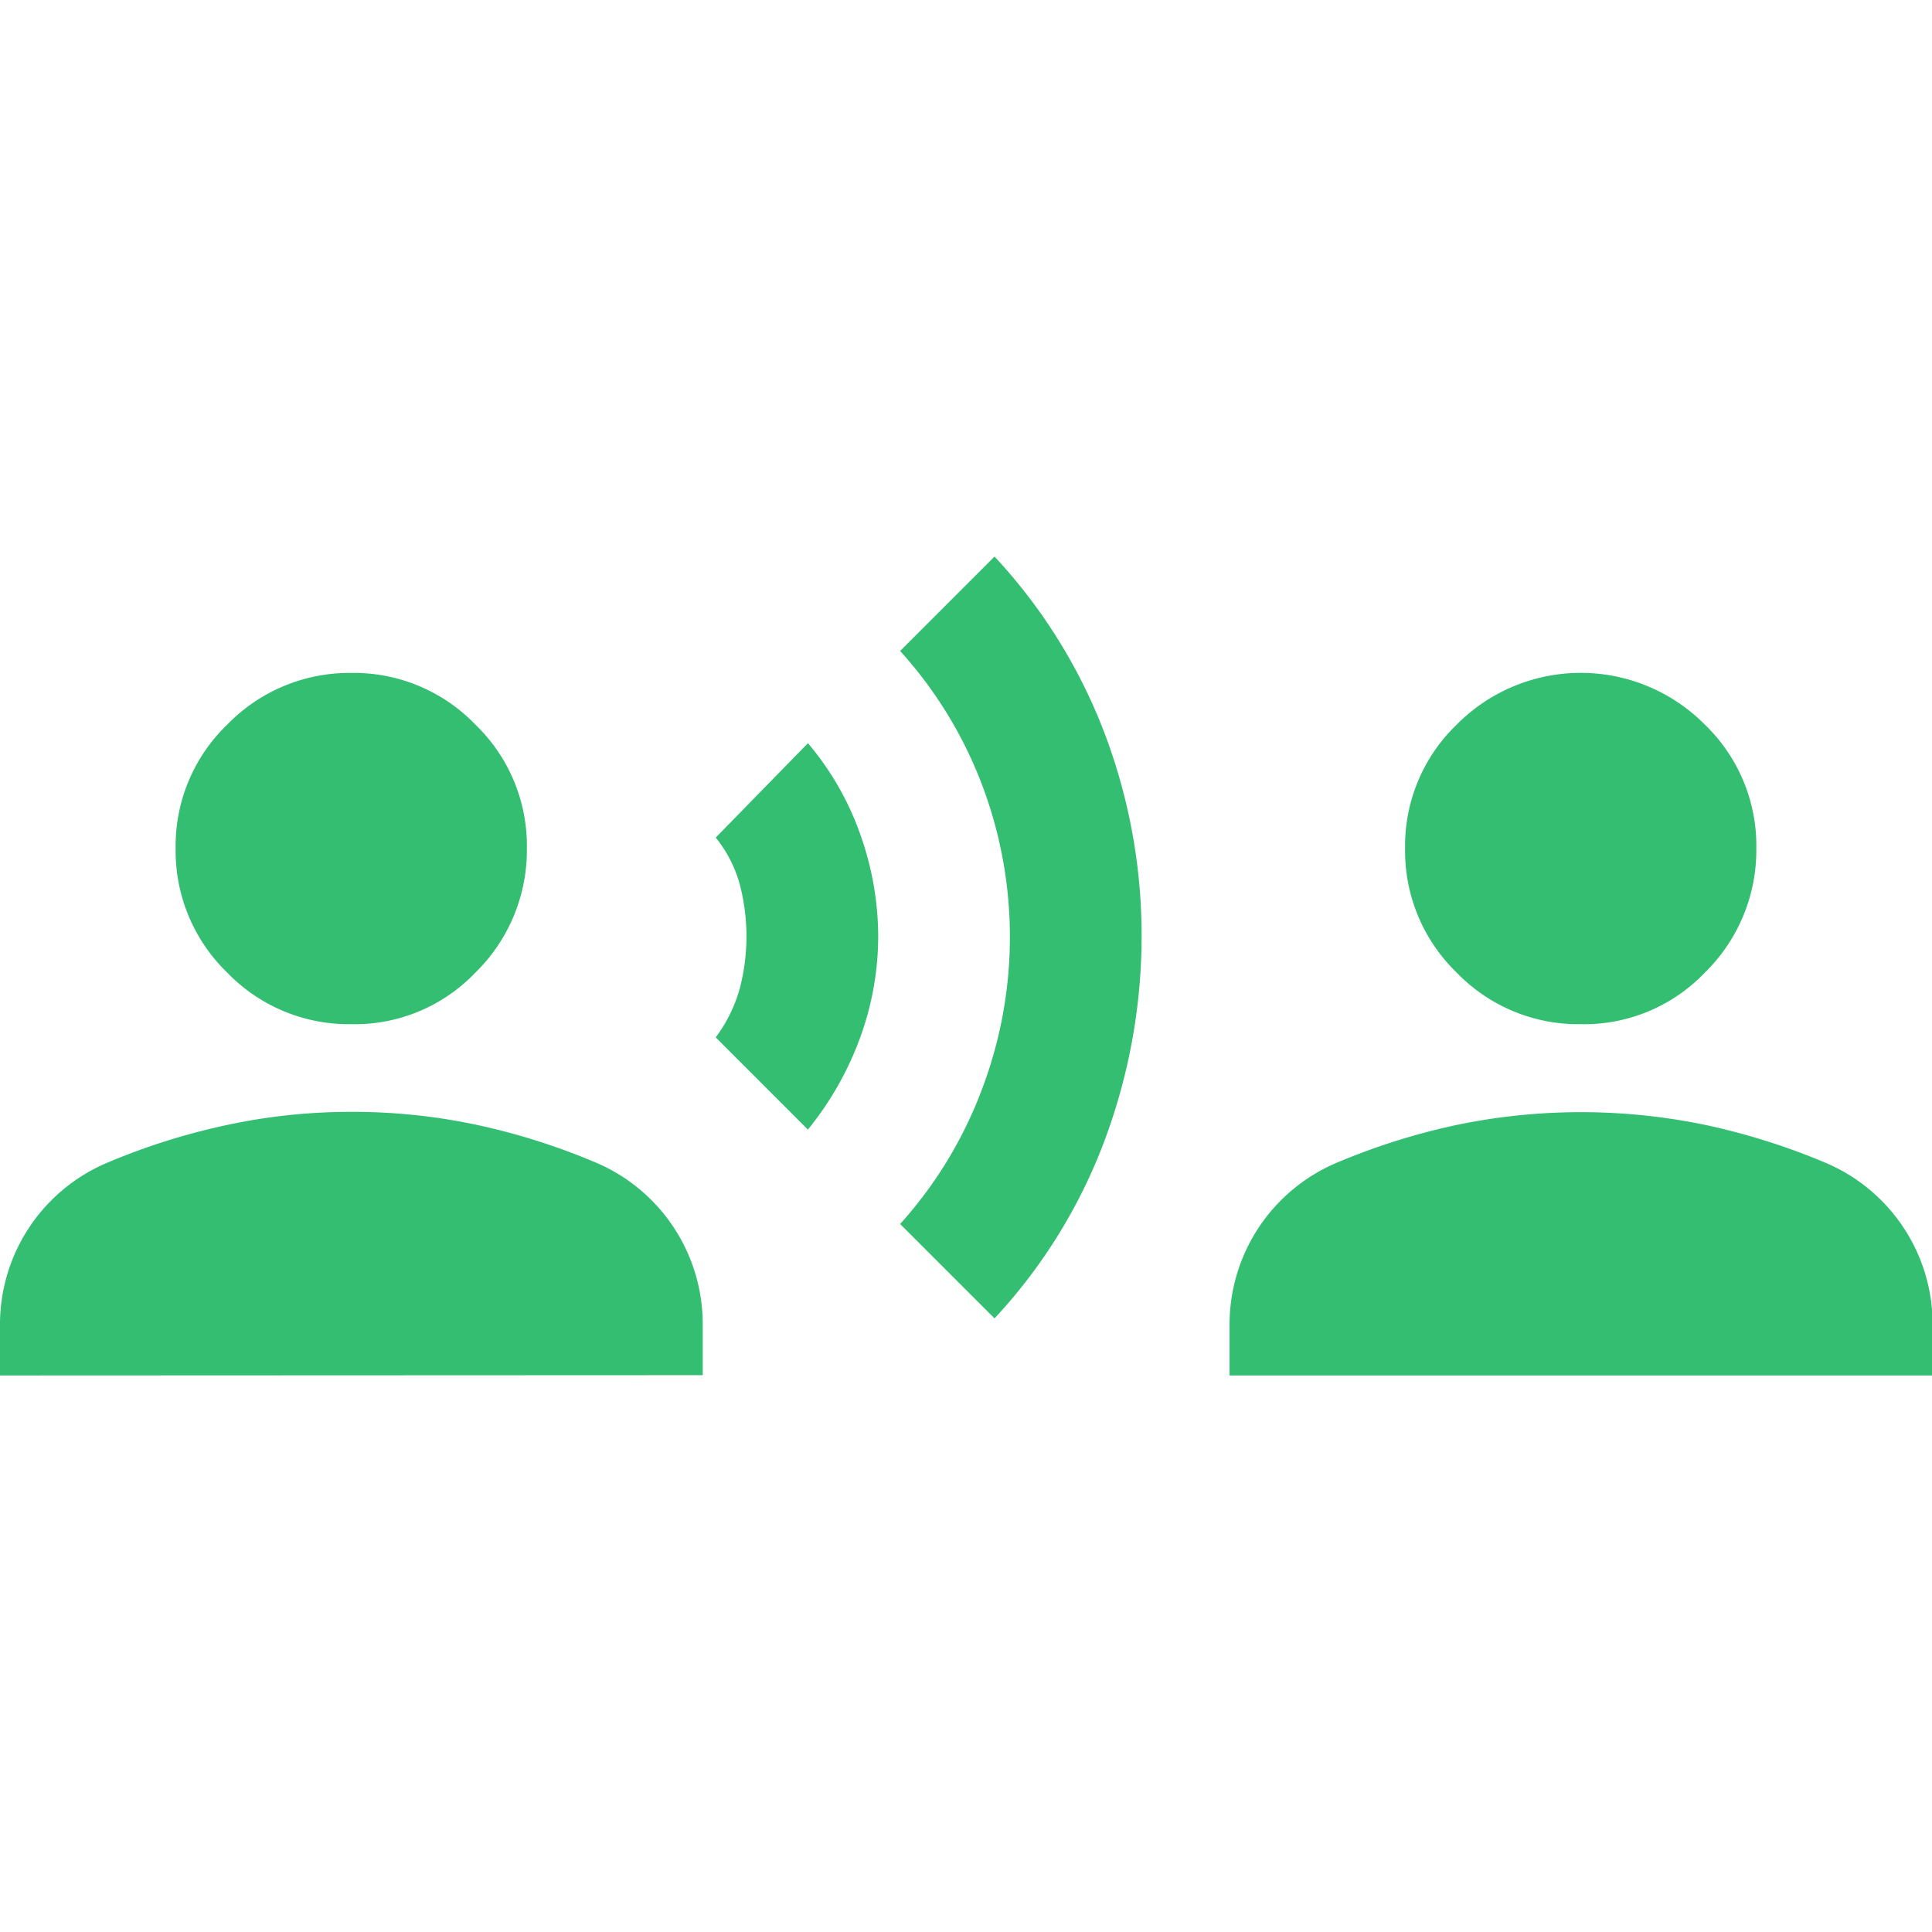 <svg xmlns="http://www.w3.org/2000/svg" xmlns:xlink="http://www.w3.org/1999/xlink" width="52" height="52" viewBox="0 0 52 52">
  <defs>
    <clipPath id="clip-path">
      <rect id="Rectangle_67" data-name="Rectangle 67" width="52" height="52" transform="translate(-113 -126)" fill="none"/>
    </clipPath>
  </defs>
  <g id="Mask_Group_1" data-name="Mask Group 1" transform="translate(113 126)" clip-path="url(#clip-path)">
    <path id="two-way" d="M21.951,15.477,19.47,12.995a3.965,3.965,0,0,0,.65-1.328,5.528,5.528,0,0,0,0-2.777,3.439,3.439,0,0,0-.65-1.272l2.482-2.541A7.808,7.808,0,0,1,23.37,7.558a8.229,8.229,0,0,1,.473,2.718,7.984,7.984,0,0,1-.473,2.69A8.61,8.61,0,0,1,21.951,15.477Zm5.023,5.082-2.541-2.541a11.358,11.358,0,0,0,2.217-3.664,11.555,11.555,0,0,0,0-8.124,11.359,11.359,0,0,0-2.217-3.635L26.974.054a14.576,14.576,0,0,1,2.985,4.817,15.383,15.383,0,0,1,.974,5.406,15.746,15.746,0,0,1-.976,5.436A14.441,14.441,0,0,1,26.974,20.558ZM9.66,12.64a4.55,4.55,0,0,1-3.337-1.387,4.561,4.561,0,0,1-1.39-3.34,4.529,4.529,0,0,1,1.39-3.337A4.581,4.581,0,0,1,9.66,3.186,4.54,4.54,0,0,1,13,4.576a4.529,4.529,0,0,1,1.387,3.337A4.61,4.61,0,0,1,13,11.253,4.49,4.49,0,0,1,9.66,12.64ZM.206,22.095V20.736a4.722,4.722,0,0,1,2.9-4.373,17.871,17.871,0,0,1,3.163-1A15.9,15.9,0,0,1,9.66,15a15.937,15.937,0,0,1,3.4.355,17.723,17.723,0,0,1,3.16,1,4.722,4.722,0,0,1,2.9,4.373v1.359ZM42.751,12.64a4.55,4.55,0,0,1-3.337-1.387,4.56,4.56,0,0,1-1.39-3.34,4.529,4.529,0,0,1,1.39-3.337,4.7,4.7,0,0,1,6.677,0,4.527,4.527,0,0,1,1.387,3.337,4.61,4.61,0,0,1-1.387,3.34A4.49,4.49,0,0,1,42.751,12.64ZM33.3,22.095V20.736a4.722,4.722,0,0,1,2.9-4.373,17.887,17.887,0,0,1,3.16-1,16.458,16.458,0,0,1,6.8,0,18.035,18.035,0,0,1,3.163,1,4.722,4.722,0,0,1,2.9,4.373v1.359Z" transform="translate(-113.206 -111.074)" fill="#33be72"/>
  </g>
</svg>

